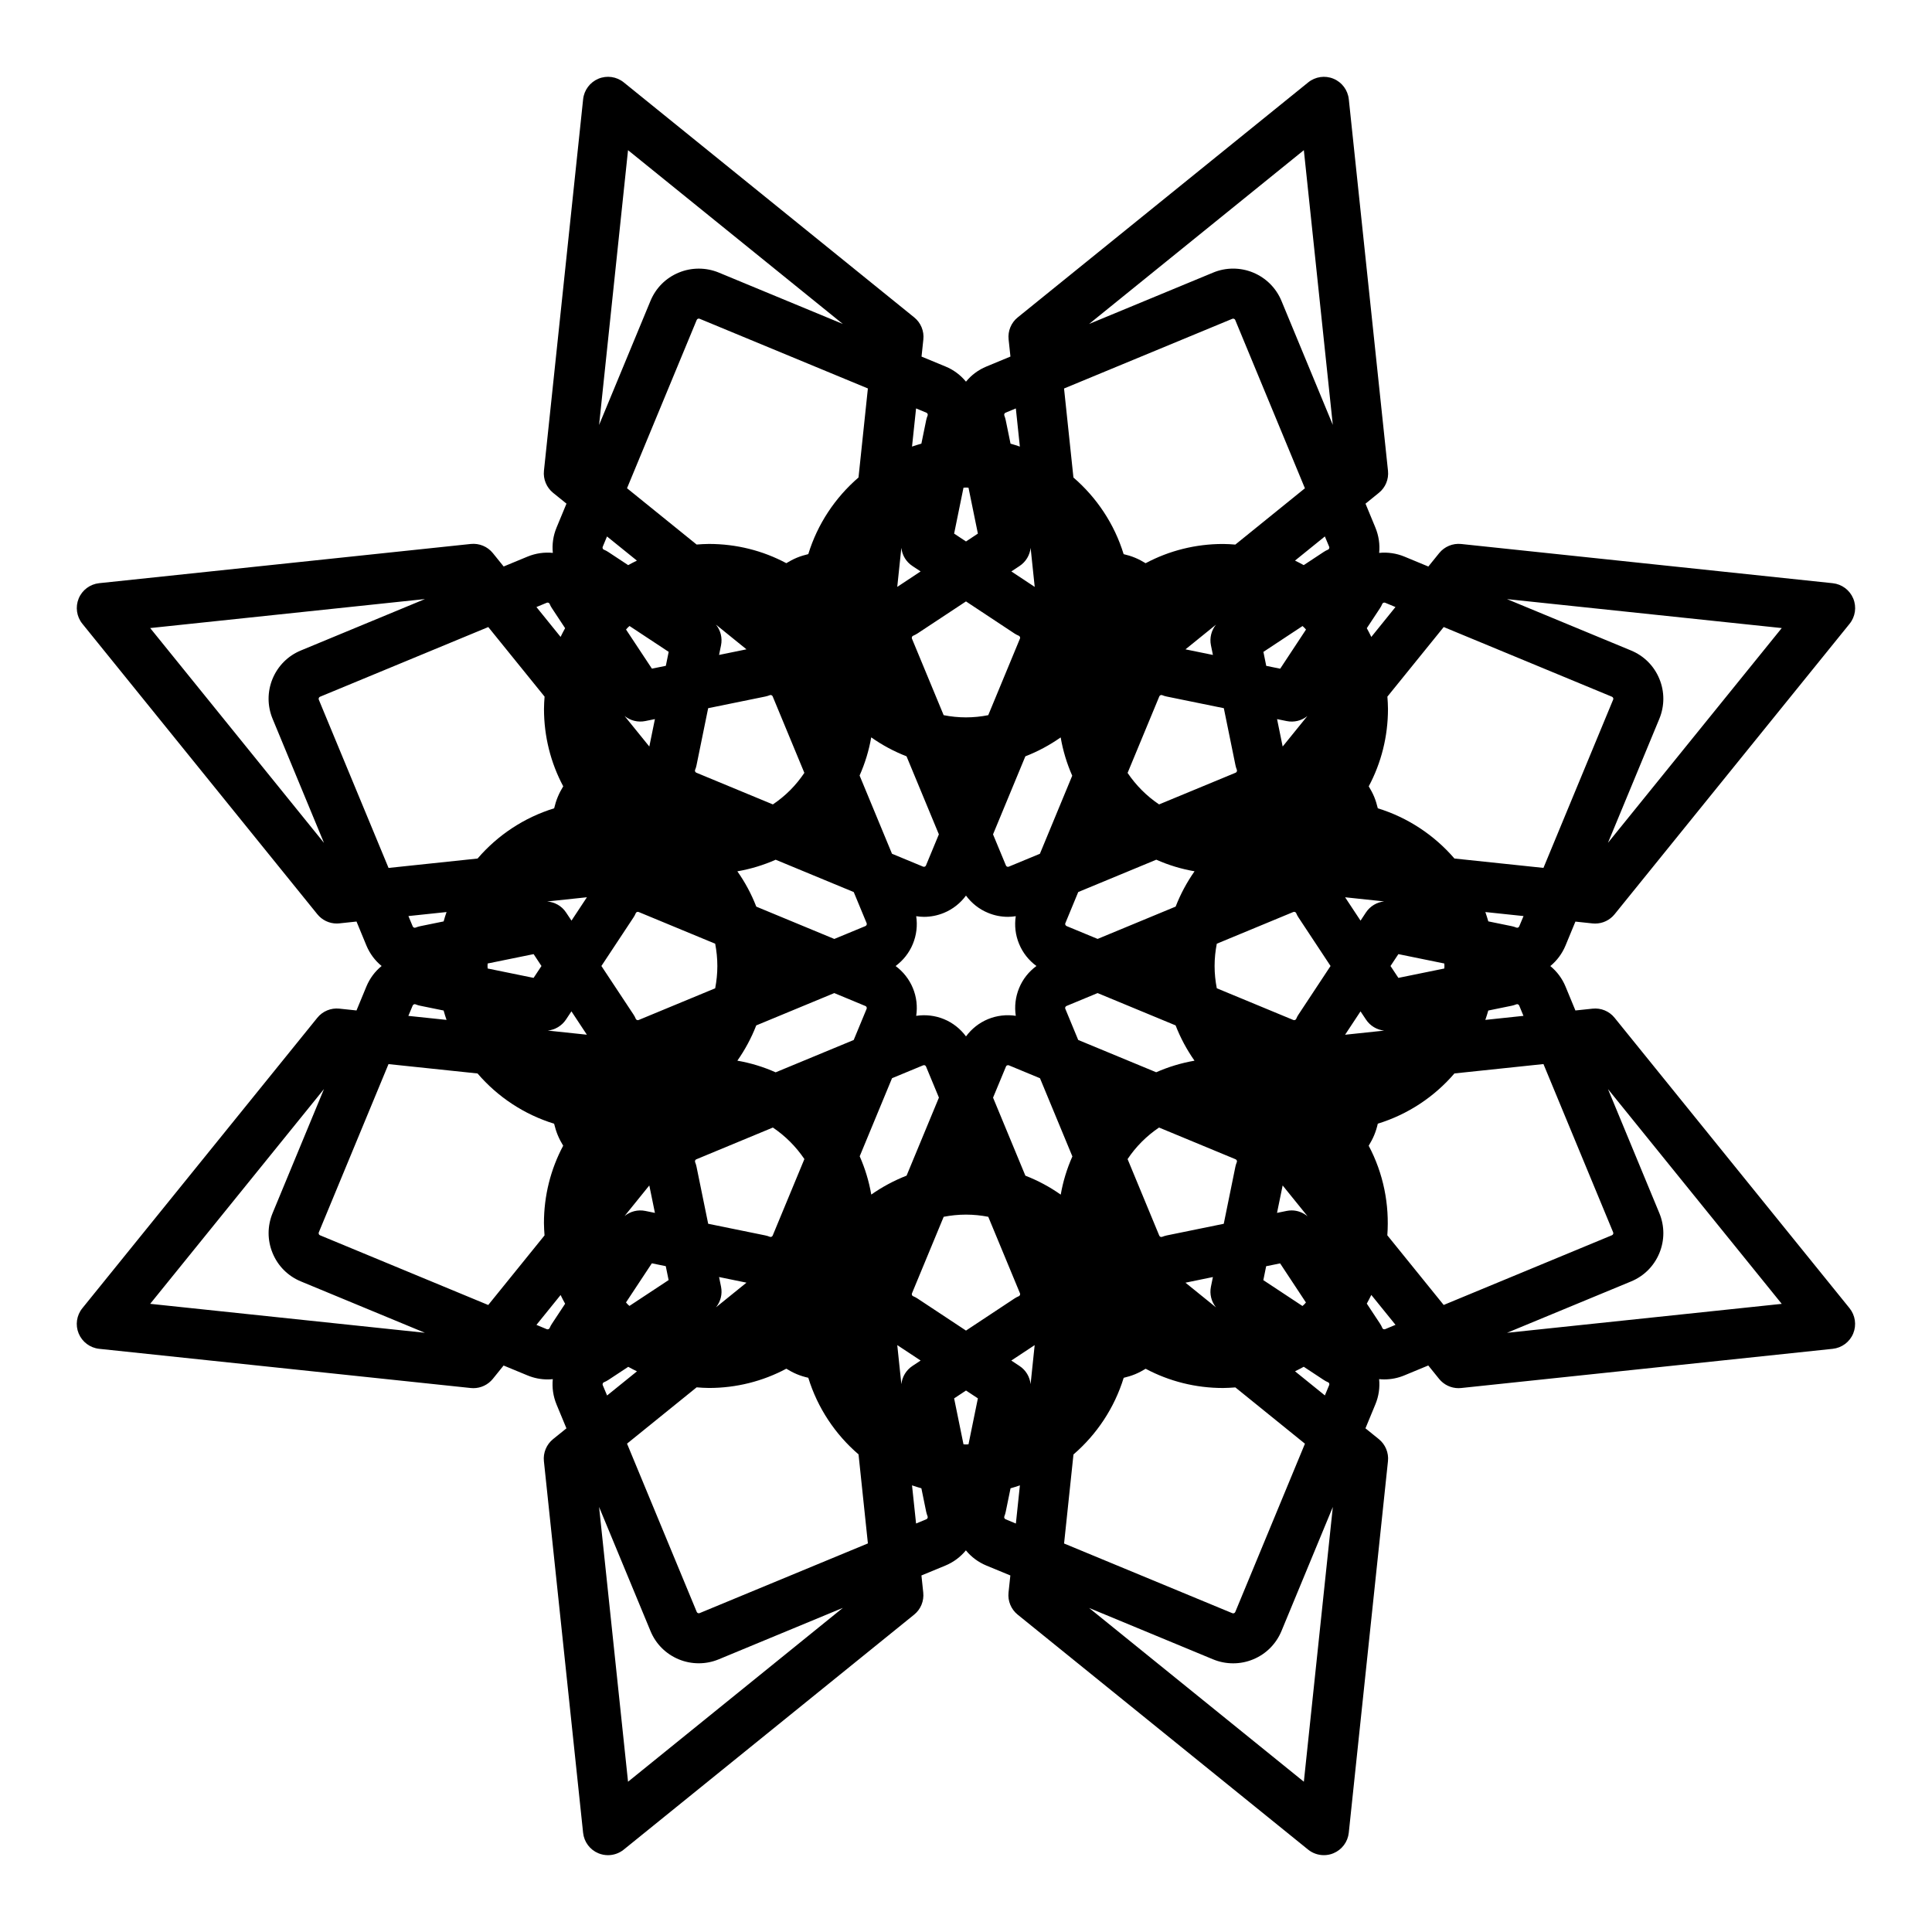<?xml version="1.0" encoding="UTF-8"?>
<!-- Uploaded to: ICON Repo, www.svgrepo.com, Generator: ICON Repo Mixer Tools -->
<svg fill="#000000" width="800px" height="800px" version="1.1" viewBox="144 144 512 512" xmlns="http://www.w3.org/2000/svg">
 <path d="m571.88 413.72c-1.41-1.75-3.606-2.656-5.844-2.414l-4.535 0.48-2.625-6.348c-0.887-2.144-2.273-3.988-4.027-5.422 1.754-1.43 3.129-3.281 4.027-5.43l2.625-6.352 4.535 0.484c0.23 0.02 0.469 0.035 0.695 0.035 1.996 0 3.883-0.898 5.148-2.457l62.281-76.984c1.527-1.891 1.898-4.457 0.969-6.699-0.938-2.246-3.019-3.797-5.43-4.055l-98.457-10.391c-2.238-0.238-4.438 0.68-5.844 2.418l-2.871 3.551-6.363-2.637c-2.133-0.875-4.422-1.199-6.672-0.973 0.227-2.254-0.105-4.535-0.992-6.695l-2.625-6.352 3.535-2.867c1.758-1.406 2.66-3.613 2.422-5.844l-10.387-98.473c-0.262-2.418-1.809-4.504-4.062-5.43-2.238-0.934-4.812-0.555-6.699 0.973l-76.973 62.273c-1.754 1.41-2.656 3.617-2.418 5.848l0.484 4.535-6.359 2.637c-2.156 0.887-4 2.273-5.422 4.016-1.438-1.75-3.273-3.133-5.43-4.019l-6.348-2.625 0.48-4.539c0.242-2.231-0.676-4.438-2.414-5.844l-76.984-62.289c-1.891-1.531-4.457-1.898-6.707-0.969-2.238 0.934-3.797 3.012-4.055 5.426l-10.383 98.469c-0.238 2.238 0.684 4.434 2.418 5.848l3.551 2.867-2.637 6.363c-0.887 2.152-1.211 4.434-0.977 6.688-2.254-0.227-4.555 0.105-6.68 0.977l-6.352 2.629-2.867-3.551c-1.414-1.742-3.594-2.648-5.856-2.418l-98.473 10.391c-2.414 0.258-4.5 1.809-5.426 4.055-0.926 2.246-0.555 4.816 0.973 6.699l62.266 76.973c1.266 1.57 3.164 2.465 5.148 2.465 0.23 0 0.465-0.012 0.699-0.039l4.539-0.484 2.625 6.359c0.898 2.144 2.273 3.996 4.031 5.422-1.758 1.426-3.133 3.273-4.031 5.422l-2.629 6.359-4.535-0.48c-2.231-0.242-4.438 0.676-5.844 2.414l-62.27 76.973c-1.535 1.891-1.906 4.465-0.973 6.707 0.934 2.242 3.012 3.797 5.426 4.055l98.465 10.387c0.238 0.031 0.469 0.039 0.699 0.039 1.996 0 3.883-0.898 5.152-2.453l2.863-3.547 6.359 2.629c1.691 0.699 3.473 1.055 5.301 1.055 0.465 0 0.926-0.023 1.379-0.074-0.23 2.254 0.102 4.527 0.977 6.68l2.637 6.359-3.551 2.863c-1.742 1.414-2.656 3.621-2.418 5.848l10.387 98.477c0.258 2.414 1.809 4.5 4.055 5.422 0.816 0.336 1.684 0.504 2.539 0.504 1.484 0 2.969-0.504 4.16-1.465l76.973-62.281c1.75-1.406 2.648-3.617 2.414-5.844l-0.48-4.539 6.359-2.625c2.152-0.898 3.984-2.273 5.422-4.027 1.426 1.754 3.273 3.129 5.422 4.027l6.359 2.625-0.484 4.539c-0.238 2.227 0.68 4.434 2.422 5.844l76.98 62.277c1.195 0.961 2.672 1.465 4.168 1.465 0.855 0 1.719-0.156 2.535-0.504 2.246-0.938 3.805-3.012 4.062-5.422l10.387-98.477c0.238-2.227-0.68-4.434-2.418-5.848l-3.547-2.863 2.625-6.348c0.898-2.152 1.223-4.438 0.996-6.691 0.453 0.051 0.918 0.07 1.375 0.07 1.824 0 3.613-0.352 5.305-1.059l6.348-2.629 2.871 3.559c1.27 1.566 3.168 2.453 5.148 2.453 0.227 0 0.465-0.016 0.695-0.039l98.465-10.387c2.414-0.258 4.504-1.809 5.43-4.055 0.926-2.246 0.551-4.812-0.969-6.707zm-45.289 76.109-14.938-18.461c0.598-8.117-1.023-16.375-4.934-23.738 0.539-0.902 1.047-1.82 1.461-2.82 0.414-0.992 0.715-2 0.953-3.027 7.981-2.445 14.992-7.125 20.309-13.312l23.59-2.484 18.465 44.582c0.07 0.152 0.07 0.312 0 0.473-0.066 0.141-0.172 0.258-0.324 0.312zm-36.934-0.168c-0.152 0.152-0.324 0.297-0.492 0.441l-10.367-6.848 0.746-3.691 3.703-0.75 6.84 10.363c-0.141 0.148-0.273 0.328-0.43 0.484zm-89.656 37.137c-0.227 0-0.441-0.031-0.664-0.035l-2.484-12.176 3.148-2.082 3.148 2.074-2.488 12.184c-0.223 0.004-0.434 0.035-0.66 0.035zm-89.664-37.137c-0.156-0.156-0.297-0.332-0.441-0.5l6.848-10.367 3.691 0.75 0.754 3.691-10.379 6.848c-0.141-0.133-0.316-0.27-0.473-0.422zm-81.516-18.293c-0.059-0.023-0.238-0.102-0.332-0.332-0.059-0.145-0.059-0.309 0-0.453l18.469-44.586 23.594 2.481c5.316 6.191 12.316 10.863 20.293 13.316 0.25 1.02 0.551 2.023 0.961 3.023 0.406 0.988 0.906 1.918 1.445 2.805-3.324 6.238-5.098 13.238-5.098 20.504 0 1.102 0.086 2.191 0.156 3.266l-14.922 18.445zm44.379-71.367c0-0.227 0.031-0.441 0.031-0.664l12.184-2.484 2.078 3.148-2.086 3.148-12.176-2.488c-0.004-0.219-0.031-0.441-0.031-0.66zm-44.711-70.574c-0.059-0.152-0.059-0.312 0-0.457 0.105-0.23 0.266-0.309 0.324-0.328l44.586-18.465 14.922 18.438c-0.082 1.082-0.156 2.172-0.156 3.266 0 7.269 1.773 14.27 5.098 20.504-0.539 0.891-1.039 1.809-1.445 2.801-0.414 0.996-0.719 2.004-0.961 3.023-7.977 2.453-14.988 7.133-20.293 13.312l-23.594 2.492zm81.848-19.082c0.156-0.16 0.332-0.297 0.492-0.449l10.379 6.852-0.754 3.699-3.691 0.75-6.859-10.371c0.141-0.156 0.277-0.328 0.434-0.48zm89.664-37.141c0.227 0 0.441 0.031 0.66 0.035l2.488 12.172-3.148 2.082-3.148-2.082 2.484-12.172c0.219-0.004 0.438-0.035 0.664-0.035zm89.656 37.141c0.156 0.152 0.297 0.324 0.449 0.492l-6.84 10.375-3.699-0.754-0.75-3.703 10.367-6.848c0.141 0.141 0.312 0.273 0.473 0.438zm81.527 18.297c0.141 0.059 0.258 0.168 0.316 0.324 0.098 0.223 0.02 0.395-0.004 0.453l-18.465 44.582-23.59-2.484c-5.324-6.176-12.328-10.852-20.309-13.312-0.246-1.012-0.539-2.019-0.953-3.023-0.406-0.988-0.918-1.91-1.449-2.793 3.332-6.246 5.098-13.246 5.098-20.516 0-1.098-0.082-2.18-0.156-3.258l14.93-18.445zm-44.391 71.359c0 0.223-0.023 0.441-0.035 0.664l-12.172 2.484-2.086-3.148 2.086-3.148 12.172 2.484c0.008 0.223 0.035 0.441 0.035 0.664zm-60.543 90.469-8.09-6.543 7.273-1.496-0.523 2.559c-0.402 1.969 0.121 3.969 1.34 5.481zm-49.133 20.344c-0.207-1.934-1.254-3.715-2.934-4.816l-2.176-1.438 6.191-4.09zm-35.332-10.348 6.191 4.09-2.172 1.438c-1.676 1.113-2.719 2.887-2.934 4.816zm-46.703-15.48-0.523-2.559 7.266 1.492-8.082 6.539c1.223-1.512 1.742-3.508 1.34-5.473zm-41.086-70.797 1.441-2.172 4.09 6.191-10.352-1.094c1.93-0.203 3.711-1.254 4.82-2.926zm0.008-28.383c-1.145-1.734-3.012-2.75-5.004-2.906l10.539-1.117-4.09 6.191zm39.738-76.27 8.082 6.543-7.266 1.484 0.523-2.555c0.398-1.957-0.121-3.969-1.34-5.473zm49.125-20.344c0.211 1.926 1.254 3.703 2.934 4.805l2.172 1.438-6.191 4.098zm35.344 10.344-6.191-4.098 2.172-1.438c1.672-1.102 2.727-2.883 2.934-4.805zm46.703 15.477 0.523 2.555-7.273-1.484 8.082-6.543c-1.215 1.508-1.738 3.512-1.332 5.473zm41.074 70.801-1.43 2.168-4.09-6.191 10.344 1.094c-1.93 0.203-3.715 1.25-4.824 2.93zm0.008 28.375c1.113 1.684 2.891 2.727 4.82 2.934l-10.352 1.094 4.09-6.191zm-80.887 46.402c-2.887-2.035-6.031-3.727-9.371-5.023l-8.566-20.68 3.422-8.238c0.02-0.066 0.09-0.223 0.312-0.312 0.086-0.039 0.156-0.055 0.242-0.055 0.082 0 0.152 0.012 0.223 0.047l8.238 3.414 8.586 20.723c-1.453 3.266-2.488 6.66-3.086 10.125zm-50.211-0.02c-0.609-3.508-1.637-6.906-3.066-10.141l8.57-20.695 8.227-3.406c0.086-0.039 0.152-0.051 0.23-0.051 0.086 0 0.16 0.016 0.227 0.039 0.152 0.07 0.273 0.176 0.324 0.332l3.414 8.227-8.57 20.68c-3.336 1.309-6.469 2.996-9.355 5.016zm-35.488-35.48c2.019-2.883 3.715-6.016 5.004-9.344l20.68-8.57 8.246 3.426c0.066 0.02 0.215 0.09 0.312 0.312 0.102 0.23 0.02 0.414 0 0.465l-3.41 8.23-20.688 8.57c-3.227-1.445-6.621-2.477-10.145-3.09zm0-50.18c3.512-0.609 6.918-1.641 10.152-3.074l20.691 8.57 3.41 8.23c0.059 0.152 0.059 0.309 0 0.465-0.074 0.145-0.168 0.258-0.324 0.324l-8.238 3.406-20.676-8.566c-1.293-3.34-2.984-6.481-5.016-9.355zm35.473-35.504c2.875 2.031 6.019 3.727 9.359 5.023l8.57 20.68-3.414 8.238c-0.066 0.152-0.168 0.258-0.312 0.316-0.152 0.066-0.309 0.066-0.465 0l-8.23-3.41-8.586-20.73c1.445-3.262 2.481-6.656 3.078-10.117zm50.207 0.016c0.609 3.516 1.637 6.914 3.062 10.148l-8.566 20.691-8.238 3.41c-0.145 0.066-0.293 0.066-0.457 0-0.145-0.066-0.258-0.172-0.312-0.324l-3.414-8.23 8.566-20.68c3.344-1.301 6.477-2.988 9.359-5.016zm35.48 35.48c-2.023 2.883-3.719 6.027-5.008 9.355l-20.68 8.566-8.227-3.406c-0.141-0.07-0.258-0.176-0.316-0.332-0.105-0.227-0.023-0.395 0-0.449l3.406-8.238 20.688-8.57c3.231 1.438 6.625 2.465 10.137 3.074zm-60.57 43.758c-1.477-2-3.465-3.594-5.84-4.578-2.336-0.961-4.887-1.246-7.356-0.875 0.371-2.469 0.098-5.004-0.891-7.375-0.984-2.367-2.574-4.352-4.57-5.828 2.004-1.48 3.594-3.473 4.57-5.836 0.977-2.367 1.266-4.902 0.891-7.367 0.684 0.105 1.367 0.172 2.055 0.172 1.824 0 3.613-0.359 5.309-1.059 2.371-0.984 4.352-2.57 5.828-4.574 1.48 2.004 3.465 3.598 5.824 4.57 1.691 0.707 3.481 1.062 5.316 1.062 0.699 0 1.375-0.07 2.055-0.172-0.379 2.469-0.098 4.996 0.887 7.359 0.977 2.367 2.574 4.359 4.586 5.844-2.012 1.477-3.602 3.461-4.578 5.824-0.977 2.363-1.27 4.902-0.891 7.375-2.469-0.371-5.012-0.09-7.371 0.883-2.363 0.98-4.348 2.574-5.824 4.574zm29.738 0.941-3.41-8.242c-0.023-0.055-0.105-0.227 0-0.457 0.059-0.152 0.176-0.258 0.316-0.312l8.23-3.414 20.676 8.566c1.293 3.336 2.984 6.469 5.008 9.352-3.512 0.609-6.914 1.641-10.152 3.066zm58.375-6.731c-0.238 0.344-0.434 0.719-0.59 1.113-0.023 0.055-0.102 0.227-0.316 0.316-0.156 0.066-0.312 0.066-0.469 0.004l-20.27-8.398c-0.379-1.918-0.586-3.883-0.586-5.906 0-2.019 0.207-3.996 0.586-5.906l20.273-8.402c0.152-0.059 0.316-0.055 0.453 0 0.152 0.066 0.273 0.172 0.328 0.332 0.156 0.383 0.352 0.754 0.59 1.109l8.5 12.867zm-4.191-71.031-1.484-7.266 2.551 0.52c1.961 0.402 3.953-0.109 5.473-1.328zm-12.512 4.945c0.086 0.418 0.207 0.82 0.363 1.211 0.066 0.145 0.066 0.301-0.004 0.465-0.066 0.152-0.172 0.262-0.312 0.316l-20.285 8.402c-1.629-1.094-3.164-2.352-4.578-3.769-1.414-1.422-2.676-2.953-3.769-4.578l8.402-20.273c0.066-0.156 0.168-0.262 0.328-0.328 0.074-0.035 0.152-0.051 0.23-0.051 0.07 0 0.145 0.016 0.227 0.051 0.383 0.16 0.797 0.289 1.211 0.367l15.105 3.082zm-58.555-34.898c0.352 0.23 0.734 0.43 1.129 0.59 0.145 0.066 0.258 0.168 0.312 0.324 0.102 0.227 0.023 0.398-0.004 0.457l-8.395 20.27c-1.91 0.379-3.883 0.586-5.906 0.586-2.016 0-3.996-0.207-5.91-0.586l-8.398-20.27c-0.066-0.152-0.059-0.312 0-0.453 0.105-0.238 0.273-0.309 0.324-0.328 0.387-0.168 0.762-0.363 1.125-0.594l12.867-8.5zm-66.074 16.711c0.418-0.086 0.828-0.207 1.219-0.367 0.141-0.066 0.301-0.059 0.441 0 0.152 0.059 0.266 0.172 0.328 0.324l8.395 20.262c-1.09 1.621-2.336 3.168-3.769 4.602-1.41 1.41-2.953 2.672-4.574 3.762l-20.27-8.398c-0.156-0.066-0.273-0.172-0.332-0.328-0.098-0.227-0.023-0.395 0-0.449 0.16-0.395 0.297-0.801 0.371-1.219l3.082-15.105zm-30.703 13.242-6.551-8.086c1.523 1.215 3.512 1.738 5.481 1.336l2.555-0.52zm-4.195 45.297c0.238-0.348 0.438-0.73 0.59-1.109 0.07-0.16 0.172-0.273 0.324-0.332 0.156-0.059 0.312-0.059 0.465 0l20.27 8.398c0.367 1.914 0.574 3.883 0.574 5.91 0 2.023-0.207 3.996-0.574 5.906l-20.27 8.398c-0.156 0.07-0.309 0.059-0.465-0.004-0.145-0.066-0.262-0.16-0.316-0.312-0.156-0.395-0.352-0.766-0.594-1.125l-8.508-12.867zm4.191 71.023 1.492 7.273-2.559-0.523c-1.961-0.398-3.953 0.117-5.477 1.344zm12.516-4.949c-0.082-0.414-0.207-0.816-0.363-1.199-0.066-0.156-0.066-0.312-0.004-0.465 0.102-0.238 0.277-0.309 0.328-0.324l20.273-8.41c1.629 1.098 3.164 2.359 4.574 3.773 1.414 1.414 2.676 2.953 3.777 4.578l-8.402 20.273c-0.07 0.145-0.176 0.266-0.324 0.324-0.145 0.066-0.309 0.066-0.457 0-0.387-0.16-0.797-0.289-1.211-0.367l-15.105-3.082zm58.547 34.902c-0.352-0.238-0.734-0.434-1.125-0.594-0.059-0.023-0.23-0.105-0.324-0.312-0.066-0.156-0.066-0.312 0-0.469l8.398-20.273c1.914-0.371 3.883-0.578 5.91-0.578 2.023 0 3.996 0.207 5.906 0.578l8.398 20.262c0.07 0.156 0.07 0.312 0 0.469-0.066 0.145-0.168 0.258-0.312 0.316-0.395 0.16-0.766 0.359-1.125 0.594l-12.863 8.512zm66.074-16.711c-0.414 0.098-0.82 0.207-1.211 0.367-0.156 0.066-0.316 0.059-0.457 0.004-0.152-0.066-0.262-0.172-0.328-0.328l-8.391-20.27c1.082-1.621 2.332-3.164 3.758-4.59 1.414-1.414 2.953-2.676 4.578-3.773l20.285 8.41c0.145 0.066 0.262 0.168 0.316 0.316 0.102 0.227 0.02 0.402 0 0.465-0.16 0.395-0.289 0.797-0.371 1.211l-3.078 15.105zm30.707-13.242 6.609 8.172c-1.18-0.973-2.664-1.559-4.219-1.559-0.441 0-0.887 0.047-1.328 0.133l-2.555 0.523zm-15.801-170c-7.269 0-14.273 1.77-20.516 5.098-0.887-0.539-1.809-1.043-2.797-1.449-0.992-0.414-2.004-0.715-3.027-0.953-2.445-7.981-7.133-14.988-13.305-20.309l-2.488-23.59 44.586-18.465c0.086-0.035 0.152-0.051 0.23-0.051 0.074 0 0.145 0.016 0.227 0.051 0.238 0.102 0.312 0.273 0.324 0.316l18.465 44.594-18.438 14.918c-1.074-0.082-2.168-0.16-3.262-0.16zm-109.91 2.688c-1.012 0.242-2.023 0.539-3.023 0.953-0.988 0.406-1.91 0.91-2.801 1.449-6.238-3.332-13.238-5.098-20.504-5.098-1.109 0-2.191 0.082-3.266 0.156l-18.445-14.918 18.469-44.594c0.07-0.152 0.172-0.262 0.316-0.316 0.074-0.035 0.156-0.051 0.23-0.051 0.086 0 0.16 0.016 0.23 0.051l44.586 18.465-2.484 23.594c-6.18 5.328-10.859 12.328-13.309 20.309zm-26.328 220.98c7.266 0 14.27-1.777 20.504-5.106 0.891 0.539 1.805 1.043 2.801 1.457 0.988 0.414 2 0.715 3.023 0.945 2.449 7.977 7.129 14.992 13.316 20.305l2.481 23.594-44.582 18.465c-0.145 0.07-0.324 0.059-0.453 0.004-0.156-0.059-0.266-0.172-0.328-0.328l-18.469-44.582 18.445-14.922c1.078 0.086 2.16 0.168 3.262 0.168zm109.91-2.691c1.012-0.242 2.023-0.539 3.027-0.953 0.984-0.402 1.91-0.91 2.797-1.445 6.242 3.324 13.246 5.098 20.516 5.098 1.094 0 2.18-0.09 3.258-0.156l18.438 14.918-18.461 44.586c-0.07 0.152-0.176 0.273-0.316 0.324-0.145 0.07-0.324 0.059-0.469 0.004l-44.586-18.469 2.488-23.594c6.18-5.324 10.855-12.34 13.309-20.312zm95.84-94.852c0.293-0.812 0.539-1.641 0.781-2.481l6.207-1.27c0.414-0.086 0.816-0.207 1.203-0.367 0.16-0.07 0.324-0.059 0.449-0.012 0.16 0.074 0.277 0.188 0.336 0.328l1.129 2.731zm8.988-24.801c-0.023 0.066-0.102 0.238-0.328 0.332-0.145 0.066-0.301 0.066-0.453 0-0.395-0.16-0.797-0.289-1.211-0.371l-6.207-1.27c-0.242-0.832-0.5-1.664-0.781-2.473l10.117 1.066zm69.566-79.039-46.055 56.914 13.617-32.867c1.41-3.43 1.41-7.199 0-10.602-1.406-3.422-4.082-6.086-7.496-7.5l-32.875-13.617zm-105.88-6.379c0.066-0.152 0.172-0.266 0.316-0.324 0.152-0.066 0.316-0.066 0.465-0.004l2.731 1.133-6.402 7.926c-0.379-0.781-0.77-1.562-1.195-2.316l3.496-5.301c0.23-0.348 0.426-0.715 0.59-1.113zm-14.066-15.188c0.07 0.16 0.07 0.324 0 0.48-0.066 0.145-0.16 0.258-0.312 0.312-0.395 0.16-0.762 0.363-1.125 0.598l-5.297 3.496c-0.754-0.422-1.543-0.816-2.312-1.199l7.914-6.402zm-6.703-105.08 7.672 72.797-13.609-32.867c-1.414-3.41-4.09-6.07-7.492-7.488-3.391-1.406-7.234-1.406-10.602 0l-32.883 13.617zm-79.367 69.887c0.059-0.145 0.172-0.258 0.312-0.316l2.731-1.129 1.062 10.113c-0.812-0.289-1.637-0.543-2.469-0.777l-1.273-6.211c-0.086-0.414-0.211-0.82-0.363-1.215-0.062-0.152-0.066-0.297 0-0.465zm-20.672-0.316c0.066 0.023 0.23 0.102 0.324 0.324 0.09 0.223 0.02 0.402 0 0.457-0.16 0.395-0.293 0.801-0.371 1.215l-1.27 6.207c-0.836 0.238-1.664 0.492-2.481 0.777l1.074-10.113zm-79.059-69.57 56.922 46.055-32.883-13.621c-3.387-1.395-7.231-1.387-10.594 0.012-3.43 1.41-6.082 4.082-7.496 7.492l-13.617 32.879zm2.352 108.77c-0.781 0.383-1.562 0.777-2.312 1.199l-5.297-3.496c-0.363-0.238-0.734-0.438-1.137-0.598-0.051-0.02-0.215-0.09-0.312-0.316-0.07-0.156-0.07-0.312 0-0.457l1.133-2.731zm-23.898 11.172c0.168-0.07 0.312-0.066 0.469 0 0.145 0.059 0.25 0.172 0.316 0.324 0.156 0.395 0.352 0.762 0.59 1.113l3.496 5.297c-0.43 0.762-0.816 1.531-1.199 2.312l-6.402-7.914zm-105.09 6.703 72.816-7.684-32.875 13.621c-3.422 1.41-6.082 4.074-7.508 7.5-1.406 3.414-1.406 7.176 0.004 10.602l13.621 32.891zm78.543 75.258c-0.293 0.816-0.543 1.641-0.777 2.484l-6.207 1.266c-0.414 0.086-0.816 0.211-1.203 0.367-0.152 0.066-0.312 0.066-0.469 0-0.145-0.066-0.258-0.176-0.316-0.324l-1.133-2.727zm-8.98 24.793c0.07-0.152 0.176-0.266 0.324-0.328 0.082-0.031 0.152-0.051 0.23-0.051 0.082 0 0.145 0.02 0.227 0.051 0.387 0.156 0.789 0.293 1.211 0.367l6.207 1.266c0.23 0.84 0.492 1.672 0.777 2.484l-10.121-1.062zm-69.562 79.035 46.055-56.914-13.617 32.879c-1.41 3.43-1.406 7.188 0.004 10.594 1.41 3.422 4.07 6.082 7.492 7.5l32.867 13.613zm105.87 6.391c-0.07 0.145-0.168 0.258-0.328 0.324-0.145 0.066-0.309 0.055-0.453 0l-2.727-1.137 6.402-7.914c0.383 0.777 0.766 1.559 1.199 2.312l-3.496 5.297c-0.238 0.352-0.434 0.727-0.598 1.117zm14.066 15.168c-0.07-0.141-0.07-0.297 0.012-0.465 0.09-0.227 0.258-0.301 0.312-0.316 0.387-0.156 0.762-0.359 1.133-0.59l5.297-3.492c0.75 0.422 1.531 0.812 2.312 1.195l-7.918 6.402zm6.699 105.09-7.672-72.812 13.617 32.863c1.406 3.426 4.07 6.09 7.508 7.516 1.688 0.691 3.465 1.043 5.297 1.043 1.82 0 3.602-0.352 5.297-1.055l32.883-13.629zm79.059-69.559-2.727 1.129-1.074-10.113c0.816 0.289 1.641 0.539 2.481 0.777l1.27 6.207c0.09 0.414 0.211 0.82 0.371 1.215 0.059 0.141 0.059 0.301 0 0.441-0.09 0.242-0.266 0.312-0.32 0.344zm20.988 0c-0.141-0.07-0.258-0.176-0.312-0.316-0.074-0.156-0.074-0.312 0-0.48 0.152-0.383 0.281-0.785 0.359-1.195l1.273-6.211c0.832-0.227 1.664-0.492 2.481-0.777l-1.066 10.117zm79.051 69.559-56.91-46.051 32.879 13.629c1.688 0.691 3.465 1.043 5.297 1.043 1.824 0 3.613-0.352 5.305-1.055 3.414-1.406 6.074-4.082 7.496-7.496l13.613-32.883zm-2.34-108.77c0.777-0.383 1.559-0.777 2.312-1.199l5.297 3.492c0.348 0.238 0.73 0.438 1.113 0.598 0.059 0.02 0.238 0.098 0.328 0.312 0.066 0.152 0.066 0.309-0.004 0.465l-1.133 2.727zm23.895-11.172c-0.152 0.066-0.316 0.051-0.453 0-0.105-0.039-0.246-0.133-0.316-0.324-0.16-0.387-0.359-0.766-0.594-1.125l-3.512-5.316c0.43-0.766 0.82-1.535 1.195-2.301l6.414 7.926zm32.285 0.973 32.875-13.613c3.426-1.414 6.086-4.086 7.496-7.496 1.41-3.41 1.41-7.184 0-10.602l-13.613-32.875 46.047 56.914z"/>
</svg>